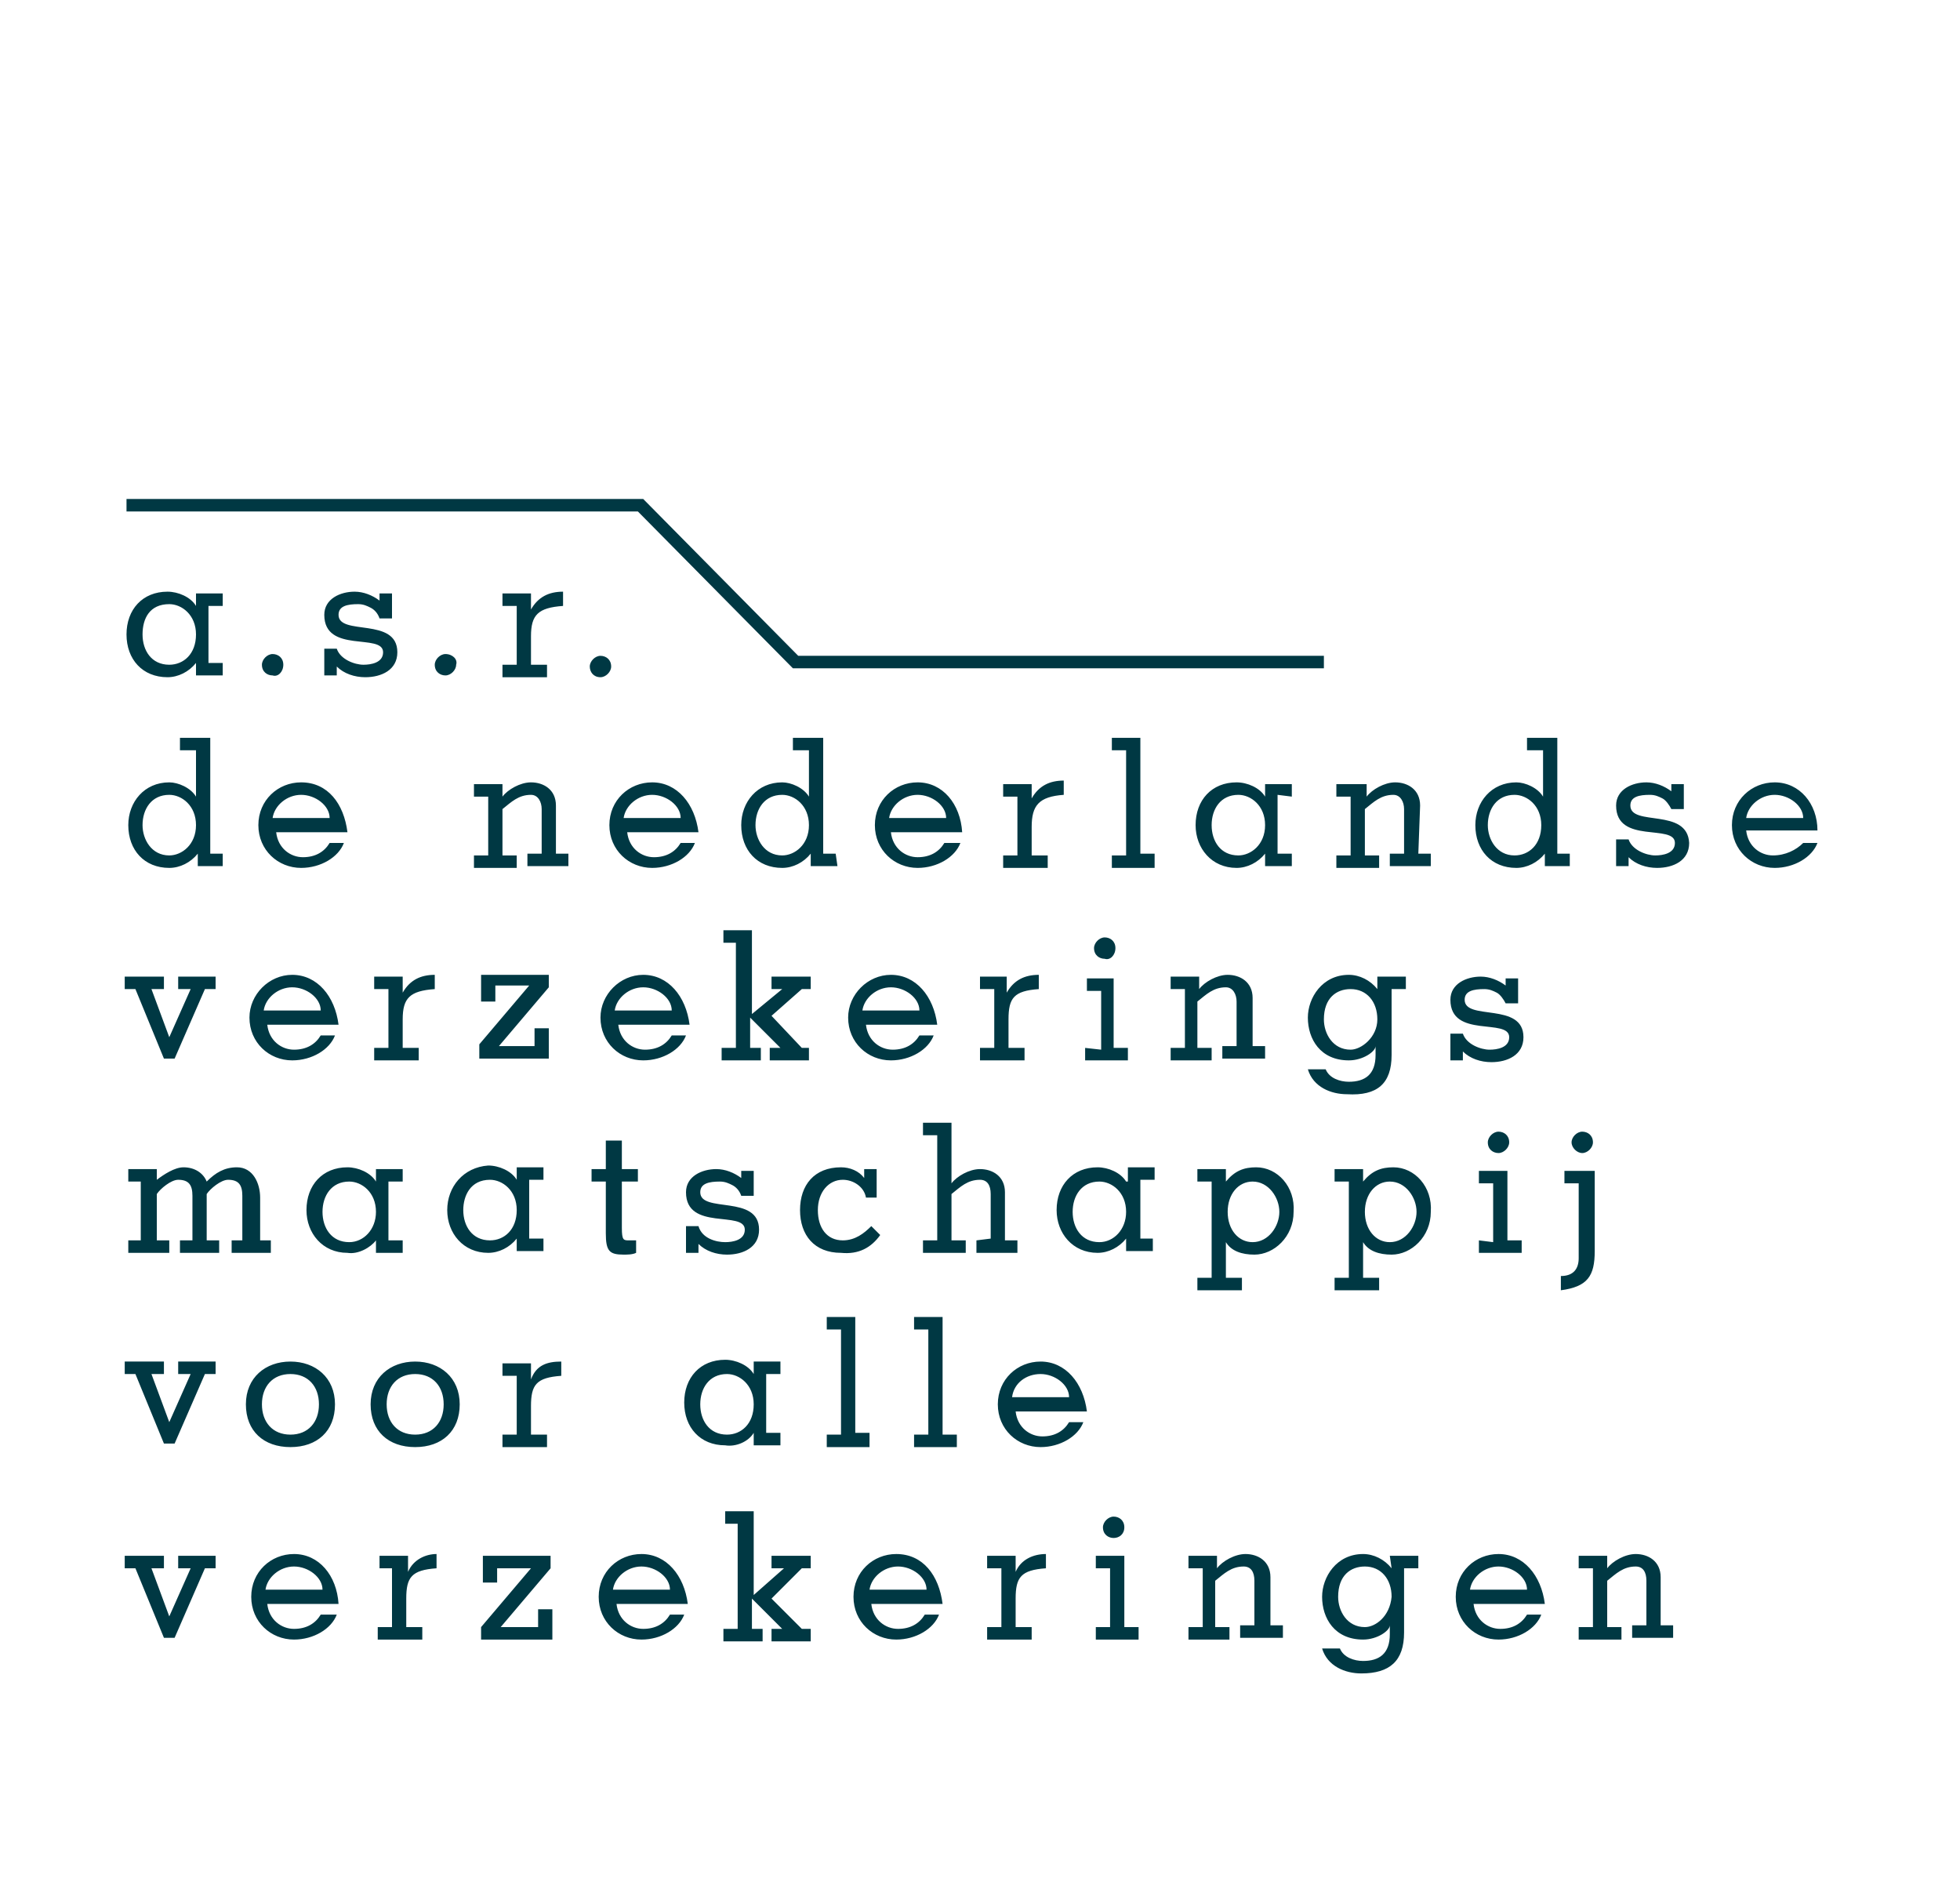 <?xml version="1.0" encoding="UTF-8"?>
<svg xmlns="http://www.w3.org/2000/svg" width="110" height="106" viewBox="0 0 110 106" fill="none">
  <path d="M0 106H110V0H0V106Z" fill="white"></path>
  <path d="M43.3 88H44L42.3 89.5V84.8H40.7V85.5H41.4V91.4H40.6V92.1H42.8V91.4H42.2V89.7L43.9 91.4H43.3V92.1H45.5V91.4H45L43.3 89.7L45 88H45.5V87.3H43.3V88ZM34.5 56.7C34.6 56 35.3 55.4 36.1 55.4C36.9 55.4 37.7 56 37.7 56.7H34.5ZM36.1 54.7C34.8 54.7 33.7 55.8 33.7 57.1C33.7 58.5 34.8 59.5 36.1 59.5C37.2 59.5 38.2 58.9 38.5 58.1H37.7C37.4 58.6 36.9 58.9 36.2 58.9C35.5 58.9 34.8 58.4 34.7 57.5H38.7C38.5 55.9 37.5 54.7 36.1 54.7ZM56.8 78.4C56.9 77.6 57.6 77.1 58.4 77.1C59.2 77.1 60 77.7 60 78.4H56.8ZM58.4 76.4C57.1 76.4 56 77.4 56 78.8C56 80.2 57.1 81.2 58.4 81.2C59.5 81.2 60.5 80.6 60.8 79.8H60C59.7 80.3 59.2 80.6 58.5 80.6C57.8 80.6 57.1 80.1 57 79.2H61C60.8 77.6 59.8 76.4 58.4 76.4ZM39.3 78.8C39.3 77.9 39.8 77.1 40.8 77.1C41.5 77.1 42.3 77.7 42.3 78.8C42.3 79.9 41.6 80.5 40.8 80.5C39.8 80.5 39.3 79.7 39.3 78.8ZM42.3 80.4V81.1H43.8V80.4H43V77.1H43.8V76.4H42.3V77.1C42 76.6 41.3 76.3 40.7 76.3C39.3 76.3 38.4 77.3 38.4 78.7C38.4 80.1 39.3 81.1 40.7 81.1C41.3 81.2 42 80.9 42.3 80.4ZM54.8 69.6V70.3H57.1V69.6H56.4V66.9C56.4 66 55.7 65.6 55 65.6C54.4 65.6 53.7 66 53.4 66.4V63H51.8V63.7H52.6V69.6H51.8V70.3H54.2V69.6H53.4V67C53.9 66.6 54.3 66.2 55 66.2C55.4 66.2 55.6 66.5 55.6 67V69.5L54.8 69.6ZM57 88.2V87.3H55.4V88H56.2V91.3H55.4V92H57.9V91.3H57V89.7C57 88.5 57.3 88.1 58.7 88V87.2C58 87.2 57.3 87.5 57 88.2ZM34.4 89.2C34.5 88.5 35.2 87.9 36 87.9C36.8 87.9 37.6 88.5 37.6 89.2H34.4ZM36 87.2C34.7 87.2 33.6 88.2 33.6 89.6C33.6 91 34.7 92 36 92C37.1 92 38.1 91.4 38.4 90.6H37.6C37.3 91.1 36.8 91.4 36.1 91.4C35.4 91.4 34.7 90.9 34.6 90H38.6C38.4 88.4 37.4 87.2 36 87.2ZM48.8 89.2C48.9 88.5 49.6 87.9 50.4 87.9C51.2 87.9 52 88.5 52 89.2H48.8ZM50.3 87.2C49 87.2 47.9 88.2 47.9 89.6C47.9 91 49 92 50.3 92C51.4 92 52.4 91.4 52.7 90.6H51.9C51.6 91.1 51.1 91.4 50.4 91.4C49.7 91.4 49 90.9 48.9 90H52.9C52.7 88.4 51.8 87.2 50.3 87.2ZM52.9 73.9H51.3V74.6H52.1V80.5H51.3V81.2H53.7V80.5H52.9V73.9ZM49.4 69.3L48.9 68.8C48.5 69.2 48 69.6 47.3 69.6C46.4 69.6 45.9 68.9 45.9 67.9C45.9 66.9 46.5 66.2 47.3 66.2C47.9 66.2 48.5 66.6 48.6 67.2H49.2V65.6H48.5V66.1C48.2 65.7 47.7 65.5 47.2 65.5C45.7 65.5 44.9 66.5 44.9 67.9C44.9 69.3 45.7 70.3 47.2 70.3C48.2 70.4 48.9 70 49.4 69.3ZM22.9 88.2V87.3H21.3V88H22V91.3H21.2V92H23.7V91.3H22.8V89.7C22.8 88.5 23.1 88.1 24.5 88V87.2C23.9 87.2 23.2 87.5 22.9 88.2ZM19.6 69.7C18.6 69.7 18.1 68.9 18.1 68C18.1 67.1 18.6 66.3 19.6 66.3C20.3 66.3 21.1 66.9 21.1 68C21.1 69 20.4 69.7 19.6 69.7ZM21.1 69.6V70.3H22.6V69.6H21.8V66.3H22.6V65.6H21.1V66.3C20.8 65.8 20.1 65.5 19.5 65.5C18.1 65.5 17.2 66.5 17.2 67.9C17.2 69.2 18.1 70.3 19.5 70.3C20.1 70.4 20.8 70 21.1 69.6ZM23.3 80.5C22.3 80.5 21.7 79.8 21.7 78.8C21.7 77.8 22.3 77.1 23.3 77.1C24.3 77.1 24.9 77.8 24.9 78.8C24.9 79.8 24.3 80.5 23.3 80.5ZM23.3 76.4C21.9 76.4 20.8 77.3 20.8 78.8C20.8 80.3 21.8 81.2 23.3 81.2C24.8 81.2 25.8 80.3 25.8 78.8C25.8 77.3 24.7 76.4 23.3 76.4ZM14.9 89.2C15 88.5 15.7 87.9 16.5 87.9C17.3 87.9 18.1 88.5 18.1 89.2H14.9ZM16.5 87.2C15.2 87.2 14.1 88.2 14.1 89.6C14.1 91 15.2 92 16.5 92C17.6 92 18.6 91.4 18.9 90.6H18C17.7 91.1 17.2 91.4 16.5 91.4C15.8 91.4 15.1 90.9 15 90H19C18.9 88.4 17.9 87.2 16.5 87.2ZM34 69.2C34 70.2 34.2 70.4 35 70.4C35.2 70.4 35.5 70.4 35.7 70.3V69.6C35.6 69.6 35.4 69.6 35.3 69.6C35 69.6 34.9 69.6 34.9 68.9V66.3H35.8V65.6H34.9V64H34V65.6H33.2V66.3H34V69.2ZM33.7 38C34 38 34.3 37.7 34.3 37.4C34.3 37 34 36.8 33.7 36.8C33.4 36.8 33.1 37.1 33.1 37.4C33.1 37.7 33.3 38 33.7 38ZM30.2 91.3H28.1L30.9 88V87.3H27.1V88.8H27.9V88H29.8L27 91.3V92H31V90.3H30.2V91.3ZM31.2 45.2C31.2 44.3 30.5 43.9 29.8 43.9C29.2 43.9 28.5 44.3 28.2 44.7V44H26.6V44.7H27.4V48H26.6V48.7H29V48H28.2V45.4C28.7 45 29.1 44.6 29.8 44.6C30.2 44.6 30.4 45 30.4 45.4V47.9H29.6V48.6H31.9V47.9H31.2V45.2ZM29.8 77.4V76.5H28.2V77.2H29V80.5H28.2V81.2H30.7V80.5H29.8V78.9C29.8 77.7 30.1 77.3 31.5 77.2V76.4C30.7 76.4 30.1 76.6 29.8 77.4ZM71.3 88.5C71.3 87.6 70.6 87.2 69.9 87.2C69.3 87.2 68.6 87.6 68.3 88V87.3H66.7V88H67.5V91.3H66.7V92H69V91.3H68.2V88.7C68.7 88.3 69.1 87.9 69.8 87.9C70.2 87.9 70.4 88.2 70.4 88.7V91.2H69.6V91.9H72V91.2H71.3V88.5ZM85 48C84 48 83.5 47.1 83.5 46.3C83.5 45.4 84 44.6 85 44.6C85.7 44.6 86.5 45.2 86.5 46.3C86.5 47.4 85.8 48 85 48ZM88.1 48.6V47.9H87.4V41.4H85.7V42.1H86.6V44.7C86.3 44.2 85.6 43.9 85.1 43.9C83.7 43.9 82.8 45 82.8 46.3C82.8 47.7 83.7 48.7 85.1 48.7C85.7 48.7 86.3 48.4 86.7 47.9V48.6H88.1ZM82.1 59C82.5 59.4 83.1 59.6 83.7 59.6C84.6 59.6 85.5 59.2 85.5 58.2C85.5 56.2 82.2 57.3 82.2 56.1C82.2 55.6 82.7 55.5 83.3 55.5C83.6 55.5 83.8 55.6 84 55.7C84.2 55.8 84.4 56.1 84.5 56.3H85.2V54.9H84.5V55.3C84.1 55 83.6 54.8 83.1 54.8C82.3 54.8 81.4 55.2 81.4 56.1C81.4 58.3 84.7 57.1 84.7 58.2C84.7 58.8 84 58.9 83.6 58.9C83.1 58.9 82.3 58.6 82.1 58H81.4V59.5H82.1V59ZM84.7 64.1C84.7 63.7 84.4 63.5 84.1 63.5C83.8 63.5 83.5 63.8 83.5 64.1C83.5 64.5 83.8 64.7 84.1 64.7C84.4 64.7 84.7 64.4 84.7 64.1ZM83 69.6V70.3H85.4V69.6H84.6V65.7H83V66.4H83.8V69.7L83 69.6ZM82.5 89.2C82.6 88.5 83.3 87.9 84.1 87.9C84.9 87.9 85.7 88.5 85.7 89.2H82.5ZM84.1 87.2C82.8 87.2 81.7 88.2 81.7 89.6C81.7 91 82.8 92 84.1 92C85.2 92 86.2 91.4 86.5 90.6H85.7C85.4 91.1 84.9 91.4 84.2 91.4C83.5 91.4 82.8 90.9 82.7 90H86.7C86.5 88.4 85.5 87.2 84.1 87.2ZM89.5 70.2V65.7H87.8V66.4H88.6V70.6C88.6 71.2 88.3 71.6 87.6 71.6V72.4C89.1 72.2 89.5 71.6 89.5 70.2ZM99.6 44.6C100.4 44.6 101.2 45.2 101.2 45.9H98C98.1 45.2 98.8 44.6 99.6 44.6ZM99.5 48C98.8 48 98.1 47.5 98 46.6H102C102 45.1 101 43.9 99.6 43.9C98.3 43.9 97.2 44.9 97.2 46.3C97.2 47.7 98.3 48.7 99.6 48.7C100.7 48.7 101.7 48.1 102 47.3H101.2C100.8 47.7 100.2 48 99.5 48ZM93.2 88.5C93.2 87.6 92.5 87.2 91.8 87.2C91.2 87.2 90.5 87.6 90.2 88V87.3H88.6V88H89.4V91.3H88.6V92H91V91.3H90.2V88.7C90.7 88.3 91.1 87.9 91.8 87.9C92.2 87.9 92.4 88.2 92.4 88.7V91.2H91.6V91.9H93.9V91.2H93.2V88.5ZM91.5 45.2C91.5 44.7 92 44.6 92.6 44.6C92.9 44.6 93.1 44.7 93.3 44.8C93.5 44.9 93.7 45.2 93.8 45.4H94.5V44H93.8V44.4C93.4 44.1 92.9 43.9 92.4 43.9C91.6 43.9 90.7 44.3 90.7 45.2C90.7 47.4 94 46.2 94 47.3C94 47.9 93.3 48 92.9 48C92.4 48 91.6 47.7 91.4 47.1H90.7V48.6H91.4V48.1C91.8 48.5 92.4 48.7 93 48.7C93.9 48.7 94.8 48.3 94.8 47.3C94.7 45.3 91.5 46.4 91.5 45.2ZM75.8 58.9C74.8 58.9 74.3 58 74.3 57.2C74.3 56 75 55.5 75.8 55.5C76.7 55.5 77.3 56.2 77.3 57.2C77.3 58.2 76.4 58.9 75.8 58.9ZM78.1 59.2V55.5H78.9V54.8H77.3V55.5C76.9 55 76.3 54.7 75.7 54.7C74.2 54.7 73.4 56 73.4 57.1C73.4 58.3 74.1 59.5 75.7 59.5C76.5 59.5 77.2 59 77.2 58.7V59.2C77.2 60.3 76.6 60.7 75.7 60.7C75.2 60.7 74.6 60.5 74.4 60H73.4C73.7 61 74.7 61.4 75.6 61.4C77.3 61.5 78.1 60.8 78.1 59.2ZM68 58.8H67.2V56.2C67.7 55.8 68.1 55.4 68.8 55.4C69.2 55.4 69.4 55.8 69.4 56.2V58.7H68.6V59.4H71V58.7H70.3V56C70.3 55.1 69.6 54.7 68.9 54.7C68.3 54.7 67.6 55.1 67.3 55.5V54.8H65.7V55.5H66.5V58.8H65.7V59.5H68V58.8ZM16.3 77.1C17.3 77.1 17.9 77.8 17.9 78.8C17.9 79.8 17.3 80.5 16.3 80.5C15.3 80.5 14.7 79.8 14.7 78.8C14.7 77.8 15.3 77.1 16.3 77.1ZM16.3 81.2C17.8 81.2 18.8 80.3 18.8 78.8C18.8 77.3 17.7 76.4 16.3 76.4C14.9 76.4 13.8 77.3 13.8 78.8C13.8 80.3 14.8 81.2 16.3 81.2ZM79.7 45.2C79.7 44.3 79 43.9 78.3 43.9C77.7 43.9 77 44.3 76.7 44.7V44H75V44.7H75.8V48H75V48.7H77.4V48H76.6V45.4C77.1 45 77.5 44.6 78.2 44.6C78.6 44.6 78.8 45 78.8 45.4V47.9H78V48.6H80.3V47.9H79.6L79.7 45.2ZM61.7 69.7C60.7 69.7 60.2 68.9 60.2 68C60.2 67.1 60.7 66.3 61.7 66.3C62.4 66.3 63.2 66.9 63.2 68C63.2 69 62.5 69.7 61.7 69.7ZM63.2 66.3C62.9 65.8 62.2 65.5 61.6 65.5C60.2 65.5 59.3 66.5 59.3 67.9C59.3 69.2 60.2 70.3 61.6 70.3C62.2 70.3 62.8 70 63.2 69.5V70.2H64.7V69.5H64V66.2H64.8V65.5H63.3V66.3H63.2ZM63.1 85.7C63.1 85.3 62.8 85.1 62.5 85.1C62.2 85.1 61.9 85.4 61.9 85.7C61.9 86.1 62.2 86.3 62.5 86.3C62.8 86.3 63.1 86.1 63.1 85.7ZM70.3 69.7C69.5 69.7 68.9 69 68.9 68C68.9 67 69.5 66.3 70.3 66.3C71.2 66.3 71.8 67.2 71.8 68C71.8 68.8 71.2 69.7 70.3 69.7ZM70.5 65.5C69.8 65.5 69.3 65.7 68.8 66.3V65.6H67.2V66.3H68V71.7H67.2V72.4H69.7V71.7H68.8V69.7C69.1 70.2 69.7 70.4 70.4 70.4C71.5 70.4 72.6 69.4 72.6 68C72.7 66.6 71.7 65.5 70.5 65.5ZM78 69.7C77.2 69.7 76.6 69 76.6 68C76.6 67 77.2 66.3 78 66.3C78.9 66.3 79.5 67.2 79.5 68C79.5 68.8 78.9 69.7 78 69.7ZM78.2 65.5C77.5 65.5 77 65.7 76.5 66.3V65.6H74.9V66.3H75.7V71.7H74.9V72.4H77.4V71.7H76.5V69.7C76.8 70.2 77.4 70.4 78.1 70.4C79.2 70.4 80.3 69.4 80.3 68C80.4 66.6 79.4 65.5 78.2 65.5ZM76.6 91.3C75.6 91.3 75.1 90.4 75.1 89.6C75.1 88.4 75.8 87.9 76.6 87.9C77.5 87.9 78.1 88.6 78.1 89.6C78 90.7 77.2 91.3 76.6 91.3ZM78.1 88C77.7 87.5 77.1 87.2 76.5 87.2C75 87.2 74.2 88.5 74.2 89.6C74.2 90.8 74.9 92 76.5 92C77.3 92 78 91.5 78 91.2V91.7C78 92.8 77.4 93.2 76.5 93.2C76 93.2 75.4 93 75.2 92.5H74.2C74.5 93.5 75.5 93.9 76.4 93.9C78 93.9 78.8 93.2 78.8 91.6V88H79.6V87.3H78L78.1 88ZM63.1 87.3H61.5V88H62.3V91.3H61.5V92H63.9V91.3H63.1V87.3ZM48.8 80.4H48V73.9H46.4V74.6H47.2V80.5H46.4V81.2H48.8V80.4ZM39.2 69.8C39.6 70.2 40.2 70.4 40.8 70.4C41.7 70.4 42.6 70 42.6 69C42.6 67 39.3 68.1 39.3 66.9C39.3 66.4 39.8 66.3 40.4 66.3C40.7 66.3 40.9 66.4 41.1 66.5C41.3 66.6 41.5 66.8 41.6 67.1H42.3V65.7H41.6V66.1C41.2 65.8 40.7 65.6 40.2 65.6C39.4 65.6 38.5 66 38.5 66.9C38.5 69.1 41.8 67.9 41.8 69C41.8 69.6 41.1 69.7 40.7 69.7C40.2 69.7 39.4 69.5 39.2 68.8H38.5V70.3H39.2V69.8ZM48.4 56.7C48.5 56 49.2 55.4 50 55.4C50.8 55.4 51.6 56 51.6 56.7H48.4ZM50 54.7C48.7 54.7 47.6 55.8 47.6 57.1C47.6 58.5 48.7 59.5 50 59.5C51.1 59.5 52.1 58.9 52.4 58.1H51.6C51.3 58.6 50.8 58.9 50.1 58.9C49.4 58.9 48.7 58.4 48.6 57.5H52.6C52.4 55.9 51.4 54.7 50 54.7ZM43.9 48C42.9 48 42.4 47.1 42.4 46.3C42.4 45.4 42.9 44.6 43.9 44.6C44.6 44.6 45.4 45.2 45.4 46.3C45.4 47.4 44.6 48 43.9 48ZM46.9 47.9H46.2V41.4H44.5V42.1H45.4V44.7C45.1 44.2 44.4 43.9 43.9 43.9C42.5 43.9 41.6 45 41.6 46.3C41.6 47.7 42.5 48.7 43.9 48.7C44.5 48.7 45.1 48.4 45.5 47.9V48.6H47L46.9 47.9ZM24.4 55.5V54.7C23.6 54.7 23 55 22.6 55.7V54.8H21V55.5H21.8V58.8H21V59.5H23.5V58.8H22.6V57.2C22.6 56 23 55.6 24.4 55.5ZM45.5 55.5V54.8H43.3V55.5H43.9L42.2 56.9V52.2H40.6V52.9H41.3V58.8H40.5V59.5H42.7V58.8H42.1V57.1L43.8 58.8H43.2V59.5H45.4V58.8H45L43.3 57L45 55.5H45.5ZM25 36.7C24.7 36.7 24.4 37 24.4 37.3C24.4 37.7 24.7 37.9 25 37.9C25.3 37.9 25.6 37.6 25.6 37.3C25.7 37 25.4 36.7 25 36.7ZM26.9 59.4H30.8V57.7H30V58.7H28L30.8 55.4V54.7H27V56.2H27.8V55.3H29.7L26.9 58.6V59.4ZM31.6 34V33.2C30.8 33.2 30.2 33.5 29.8 34.2V33.3H28.2V34H29V37.3H28.2V38H30.7V37.3H29.8V35.7C29.8 34.5 30.2 34.1 31.6 34ZM27.5 66.2C28.2 66.2 29 66.8 29 67.9C29 69 28.3 69.6 27.5 69.6C26.5 69.6 26 68.8 26 67.9C26 67.1 26.4 66.2 27.5 66.2ZM25.1 67.9C25.1 69.2 26 70.3 27.4 70.3C28 70.3 28.6 70 29 69.5V70.2H30.5V69.5H29.7V66.2H30.5V65.5H29V66.2C28.7 65.7 28 65.4 27.4 65.4C26 65.5 25.1 66.6 25.1 67.9ZM35 45.9C35.1 45.2 35.8 44.6 36.6 44.6C37.4 44.6 38.2 45.2 38.2 45.9H35ZM36.6 43.9C35.3 43.9 34.2 44.9 34.2 46.3C34.2 47.7 35.3 48.7 36.6 48.7C37.7 48.7 38.7 48.1 39 47.3H38.2C37.9 47.8 37.4 48.1 36.7 48.1C36 48.1 35.3 47.6 35.2 46.7H39.2C39 45.1 38 43.9 36.6 43.9ZM60.9 58.8V59.5H63.3V58.8H62.5V54.9H61V55.6H61.8V58.9L60.9 58.8ZM49.9 45.9C50 45.2 50.7 44.6 51.5 44.6C52.3 44.6 53.1 45.2 53.1 45.9H49.9ZM51.5 43.9C50.2 43.9 49.1 44.9 49.1 46.3C49.1 47.7 50.2 48.7 51.5 48.7C52.6 48.7 53.6 48.1 53.9 47.3H53C52.7 47.8 52.2 48.1 51.5 48.1C50.8 48.1 50.1 47.6 50 46.7H54C53.9 45.1 52.9 43.9 51.5 43.9ZM44.5 37.5H74.3V36.8H44.8L36.1 28H7.1V28.7H35.8L44.5 37.5ZM88.8 64.7C89.1 64.7 89.4 64.4 89.4 64.1C89.4 63.7 89.1 63.5 88.8 63.5C88.5 63.5 88.2 63.8 88.2 64.1C88.2 64.4 88.5 64.7 88.8 64.7ZM69.5 48C68.5 48 68 47.2 68 46.3C68 45.4 68.5 44.6 69.5 44.6C70.2 44.6 71 45.2 71 46.3C71 47.4 70.2 48 69.5 48ZM72.5 44.7V44H71V44.7C70.7 44.2 70 43.9 69.4 43.9C68 43.9 67.1 44.9 67.1 46.3C67.1 47.6 68 48.7 69.4 48.7C70 48.7 70.6 48.4 71 47.9V48.6H72.5V47.9H71.7V44.6L72.5 44.7ZM58.3 55.5V54.7C57.5 54.7 56.9 55 56.5 55.7V54.8H55V55.5H55.8V58.8H55V59.5H57.5V58.8H56.6V57.2C56.6 56 56.9 55.6 58.3 55.5ZM59.7 44.6V43.8C58.9 43.8 58.3 44.1 57.9 44.8V44H56.3V44.7H57.1V48H56.3V48.7H58.8V48H57.9V46.4C57.9 45.2 58.3 44.7 59.7 44.6ZM64.7 47.9H64V41.4H62.4V42.1H63.2V48H62.4V48.7H64.8V47.9H64.7ZM62.6 53.2C62.6 52.8 62.3 52.6 62 52.6C61.7 52.6 61.4 52.9 61.4 53.2C61.4 53.6 61.7 53.8 62 53.8C62.3 53.9 62.6 53.6 62.6 53.2ZM15.3 45.9C15.4 45.2 16.1 44.6 16.9 44.6C17.7 44.6 18.5 45.2 18.5 45.9H15.3ZM16.9 43.9C15.6 43.9 14.5 44.9 14.5 46.3C14.5 47.7 15.6 48.7 16.9 48.7C18 48.7 19 48.1 19.3 47.3H18.5C18.2 47.8 17.7 48.1 17 48.1C16.3 48.1 15.6 47.6 15.5 46.7H19.5C19.3 45.1 18.4 43.9 16.9 43.9ZM9.5 48C8.5 48 8 47.1 8 46.3C8 45.4 8.5 44.6 9.5 44.6C10.2 44.6 11 45.2 11 46.3C11 47.4 10.2 48 9.5 48ZM12.5 48.6V47.9H11.8V41.4H10.1V42.1H11V44.7C10.7 44.2 10 43.9 9.5 43.9C8.1 43.9 7.2 45 7.2 46.3C7.2 47.7 8.1 48.7 9.5 48.7C10.1 48.7 10.7 48.4 11.1 47.9V48.6H12.5ZM15.9 37.3C15.9 36.9 15.6 36.7 15.3 36.7C15 36.7 14.7 37 14.7 37.3C14.7 37.7 15 37.9 15.3 37.9C15.6 38 15.9 37.7 15.9 37.3ZM9.5 33.9C10.2 33.9 11 34.5 11 35.6C11 36.7 10.3 37.3 9.5 37.3C8.5 37.3 8 36.5 8 35.6C8 34.7 8.4 33.9 9.5 33.9ZM9.4 38C10 38 10.6 37.7 11 37.2V37.9H12.5V37.2H11.7V34H12.5V33.3H11V34C10.7 33.5 10 33.2 9.4 33.2C8 33.2 7.1 34.2 7.1 35.6C7.1 37 8 38 9.4 38ZM22.3 36.6C22.3 34.6 19 35.7 19 34.5C19 34 19.5 33.9 20.1 33.9C20.4 33.9 20.6 34 20.8 34.1C21 34.2 21.2 34.4 21.3 34.7H22V33.3H21.3V33.7C20.9 33.4 20.4 33.2 19.9 33.2C19.1 33.2 18.2 33.6 18.2 34.5C18.2 36.7 21.5 35.5 21.5 36.6C21.5 37.2 20.8 37.3 20.4 37.3C19.9 37.3 19.1 37 18.9 36.4H18.2V37.9H18.9V37.4C19.3 37.8 19.9 38 20.5 38C21.4 38 22.3 37.6 22.3 36.6ZM13 69.6V70.3H15.2V69.6H14.6V67.2C14.6 66.4 14.2 65.5 13.3 65.5C12.6 65.5 12.1 65.8 11.6 66.3C11.4 65.8 10.9 65.5 10.3 65.5C9.8 65.5 9.2 65.9 8.8 66.2V65.6H7.2V66.3H7.9V69.6H7.2V70.3H9.5V69.6H8.8V67C9 66.7 9.6 66.2 10 66.2C10.6 66.2 10.8 66.5 10.8 67.1V69.6H10.1V70.3H12.3V69.6H11.6V67C11.8 66.7 12.4 66.2 12.8 66.2C13.4 66.2 13.6 66.5 13.6 67.1V69.6H13ZM10 88H10.7L9.5 90.7L8.5 88H9.2V87.3H7V88H7.6L9.2 91.9H9.8L11.5 88H12.1V87.3H10V88ZM9.2 59.4H9.8L11.5 55.5H12.1V54.8H10V55.5H10.7L9.5 58.2L8.5 55.5H9.2V54.8H7V55.5H7.6L9.2 59.4ZM10 77.1H10.7L9.5 79.8L8.5 77.1H9.2V76.4H7V77.1H7.6L9.2 81H9.8L11.5 77.1H12.1V76.4H10V77.1ZM14.8 56.7C14.9 56 15.6 55.4 16.4 55.4C17.2 55.4 18 56 18 56.7H14.8ZM16.4 54.7C15.1 54.7 14 55.8 14 57.1C14 58.5 15.1 59.5 16.4 59.5C17.5 59.5 18.5 58.9 18.8 58.1H18C17.7 58.6 17.2 58.9 16.5 58.9C15.8 58.9 15.1 58.4 15 57.5H19C18.8 55.9 17.8 54.7 16.4 54.7Z" fill="#003843"></path>
</svg>

